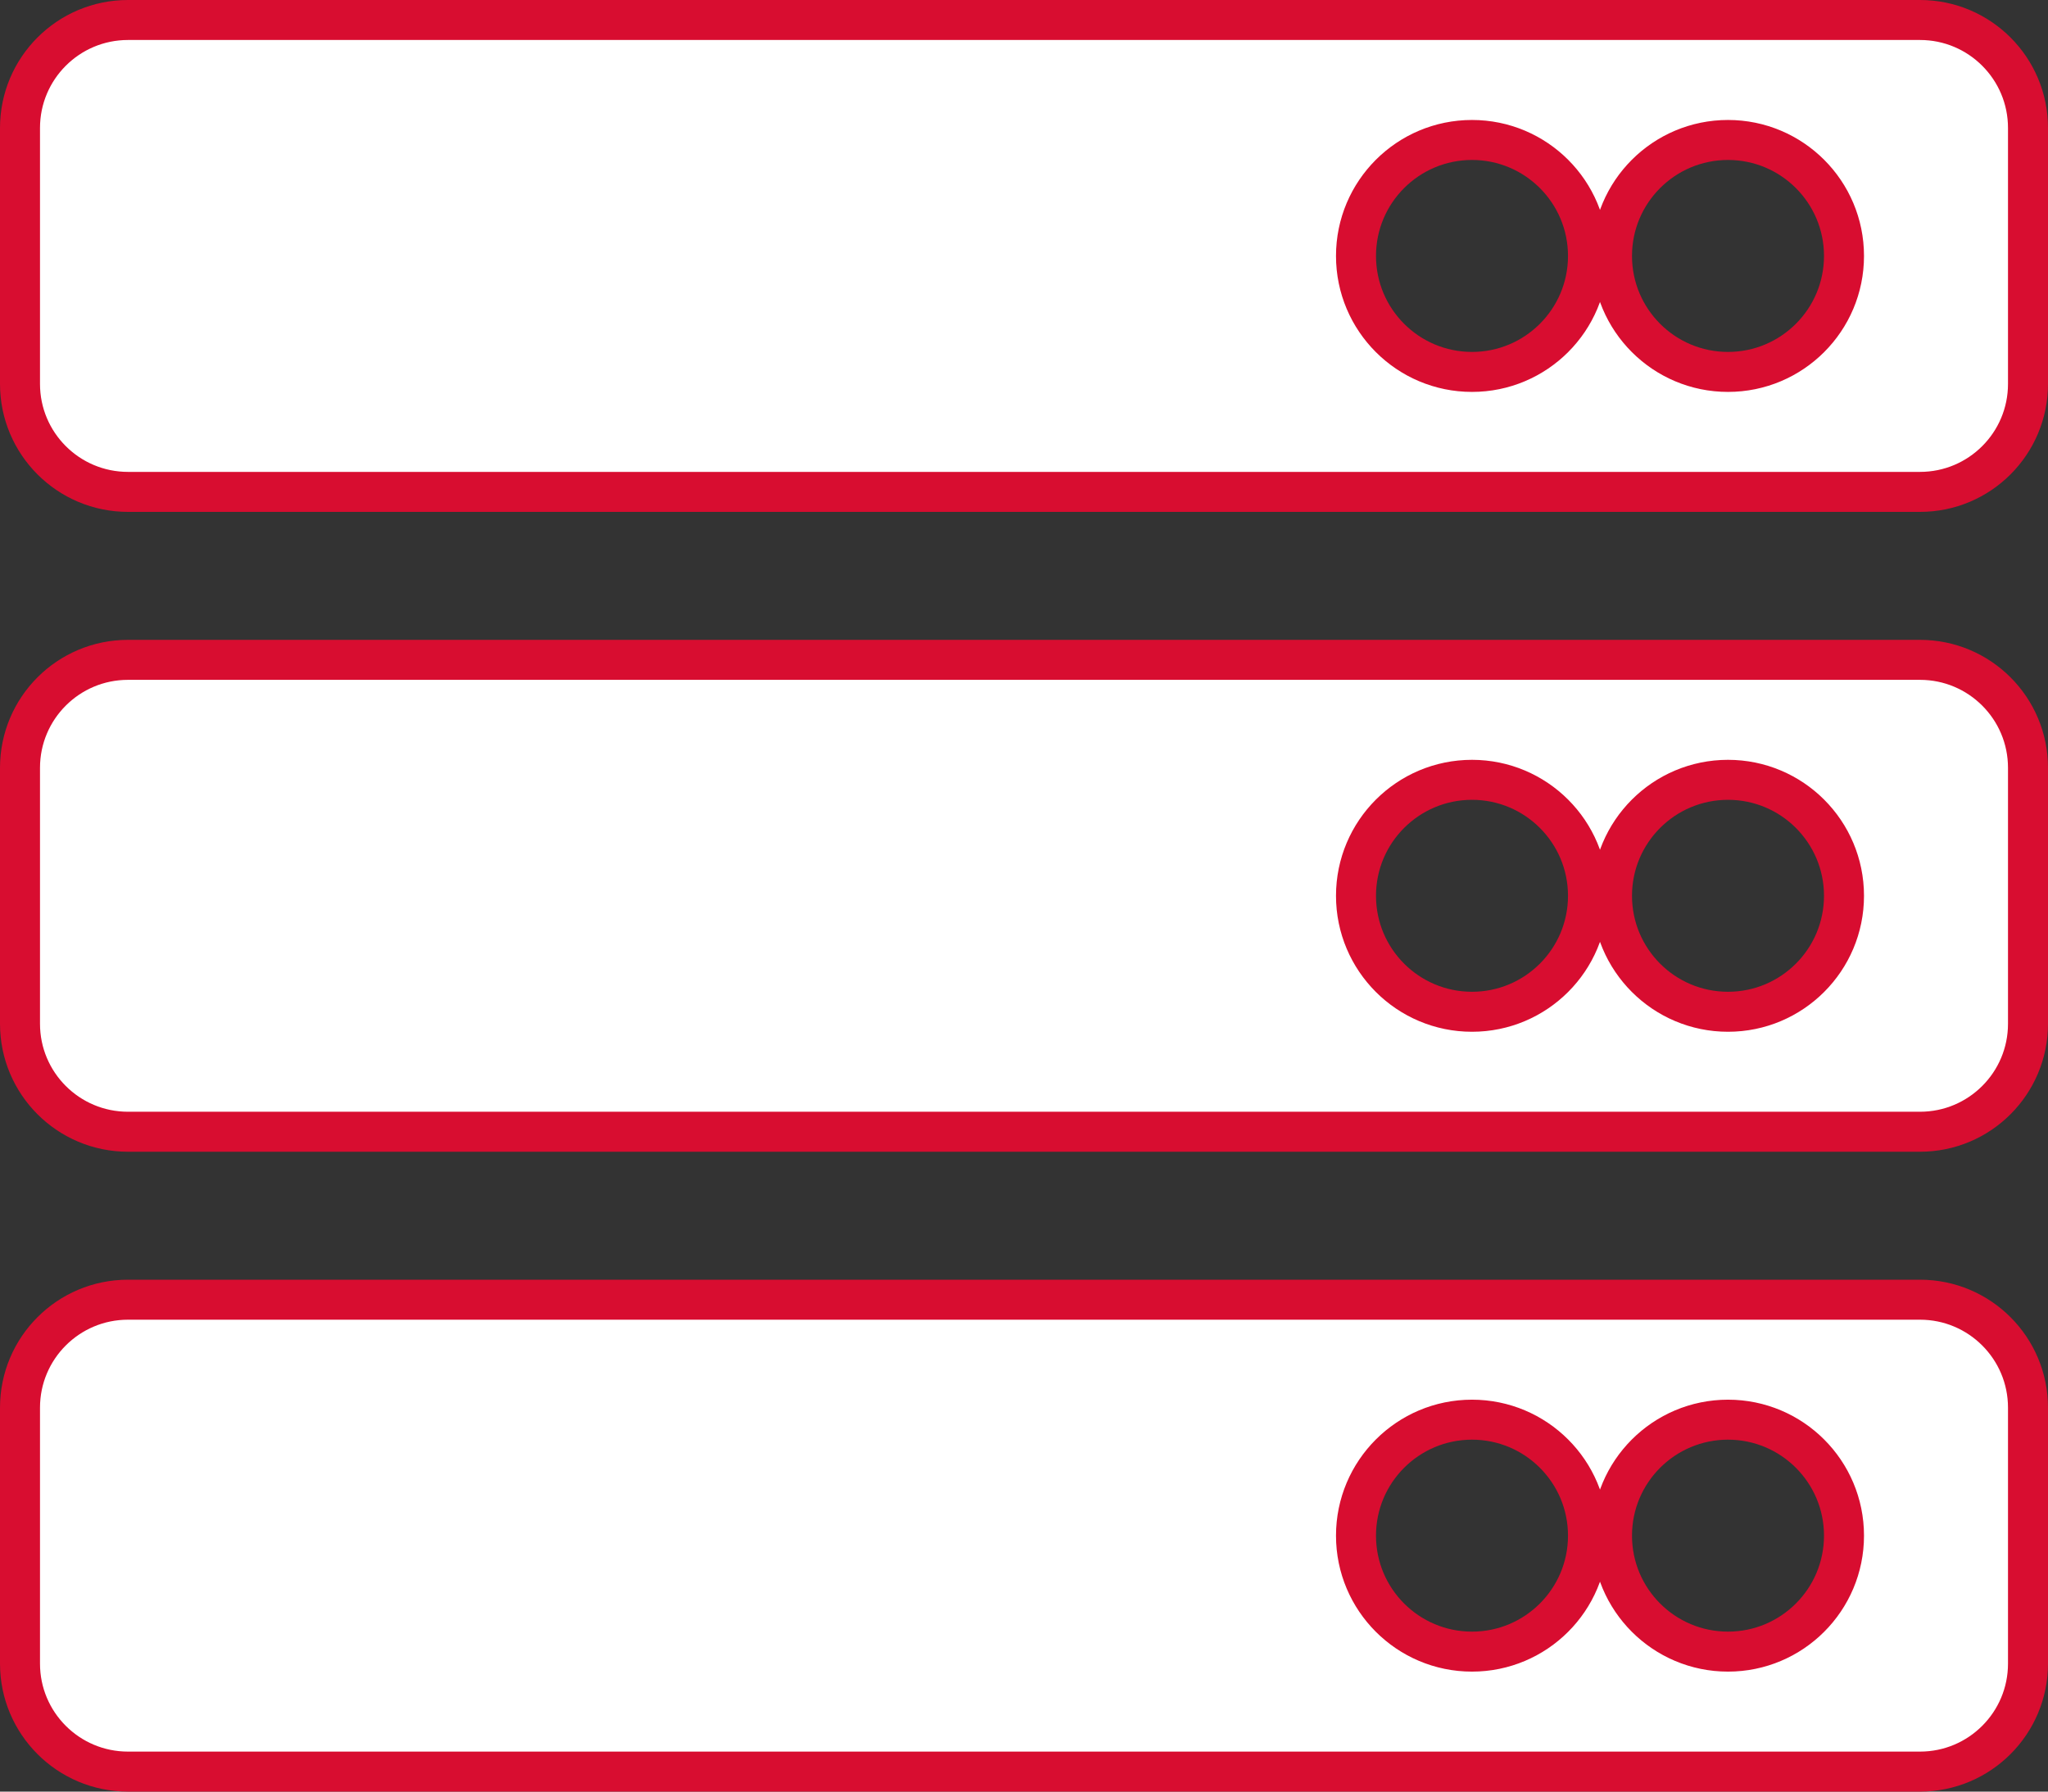 <svg width="512" height="448" viewBox="0 0 512 448" fill="none" xmlns="http://www.w3.org/2000/svg">
<rect x="0" y="0" width="512" height="448" fill="#333333" stroke="none"/>
<path d="M32 325H480C494.912 325 507 337.088 507 352V416C507 430.912 494.912 443 480 443H32C17.088 443 5 430.912 5 416V352C5 337.088 17.088 325 32 325ZM368 355C351.984 355 339 367.984 339 384C339 400.016 351.984 413 368 413C384.016 413 397 400.016 397 384C397 367.984 384.016 355 368 355ZM432 355C415.984 355 403 367.984 403 384C403 400.016 415.984 413 432 413C448.016 413 461 400.016 461 384C461 367.984 448.016 355 432 355ZM32 165H480C494.912 165 507 177.088 507 192V256C507 270.912 494.912 283 480 283H32C17.088 283 5 270.912 5 256V192C5 177.088 17.088 165 32 165ZM368 195C351.984 195 339 207.984 339 224C339 240.016 351.984 253 368 253C384.016 253 397 240.016 397 224C397 207.984 384.016 195 368 195ZM432 195C415.984 195 403 207.984 403 224C403 240.016 415.984 253 432 253C448.016 253 461 240.016 461 224C461 207.984 448.016 195 432 195ZM32 5H480C494.912 5 507 17.088 507 32V96C507 110.912 494.912 123 480 123H32C17.088 123 5 110.912 5 96V32C5 17.088 17.088 5 32 5ZM368 35C351.984 35 339 47.984 339 64C339 80.016 351.984 93 368 93C384.016 93 397 80.016 397 64C397 47.984 384.016 35 368 35ZM432 35C415.984 35 403 47.984 403 64C403 80.016 415.984 93 432 93C448.016 93 461 80.016 461 64C461 47.984 448.016 35 432 35Z" fill="white" stroke="#d80d30" stroke-width="10"/>
</svg>
